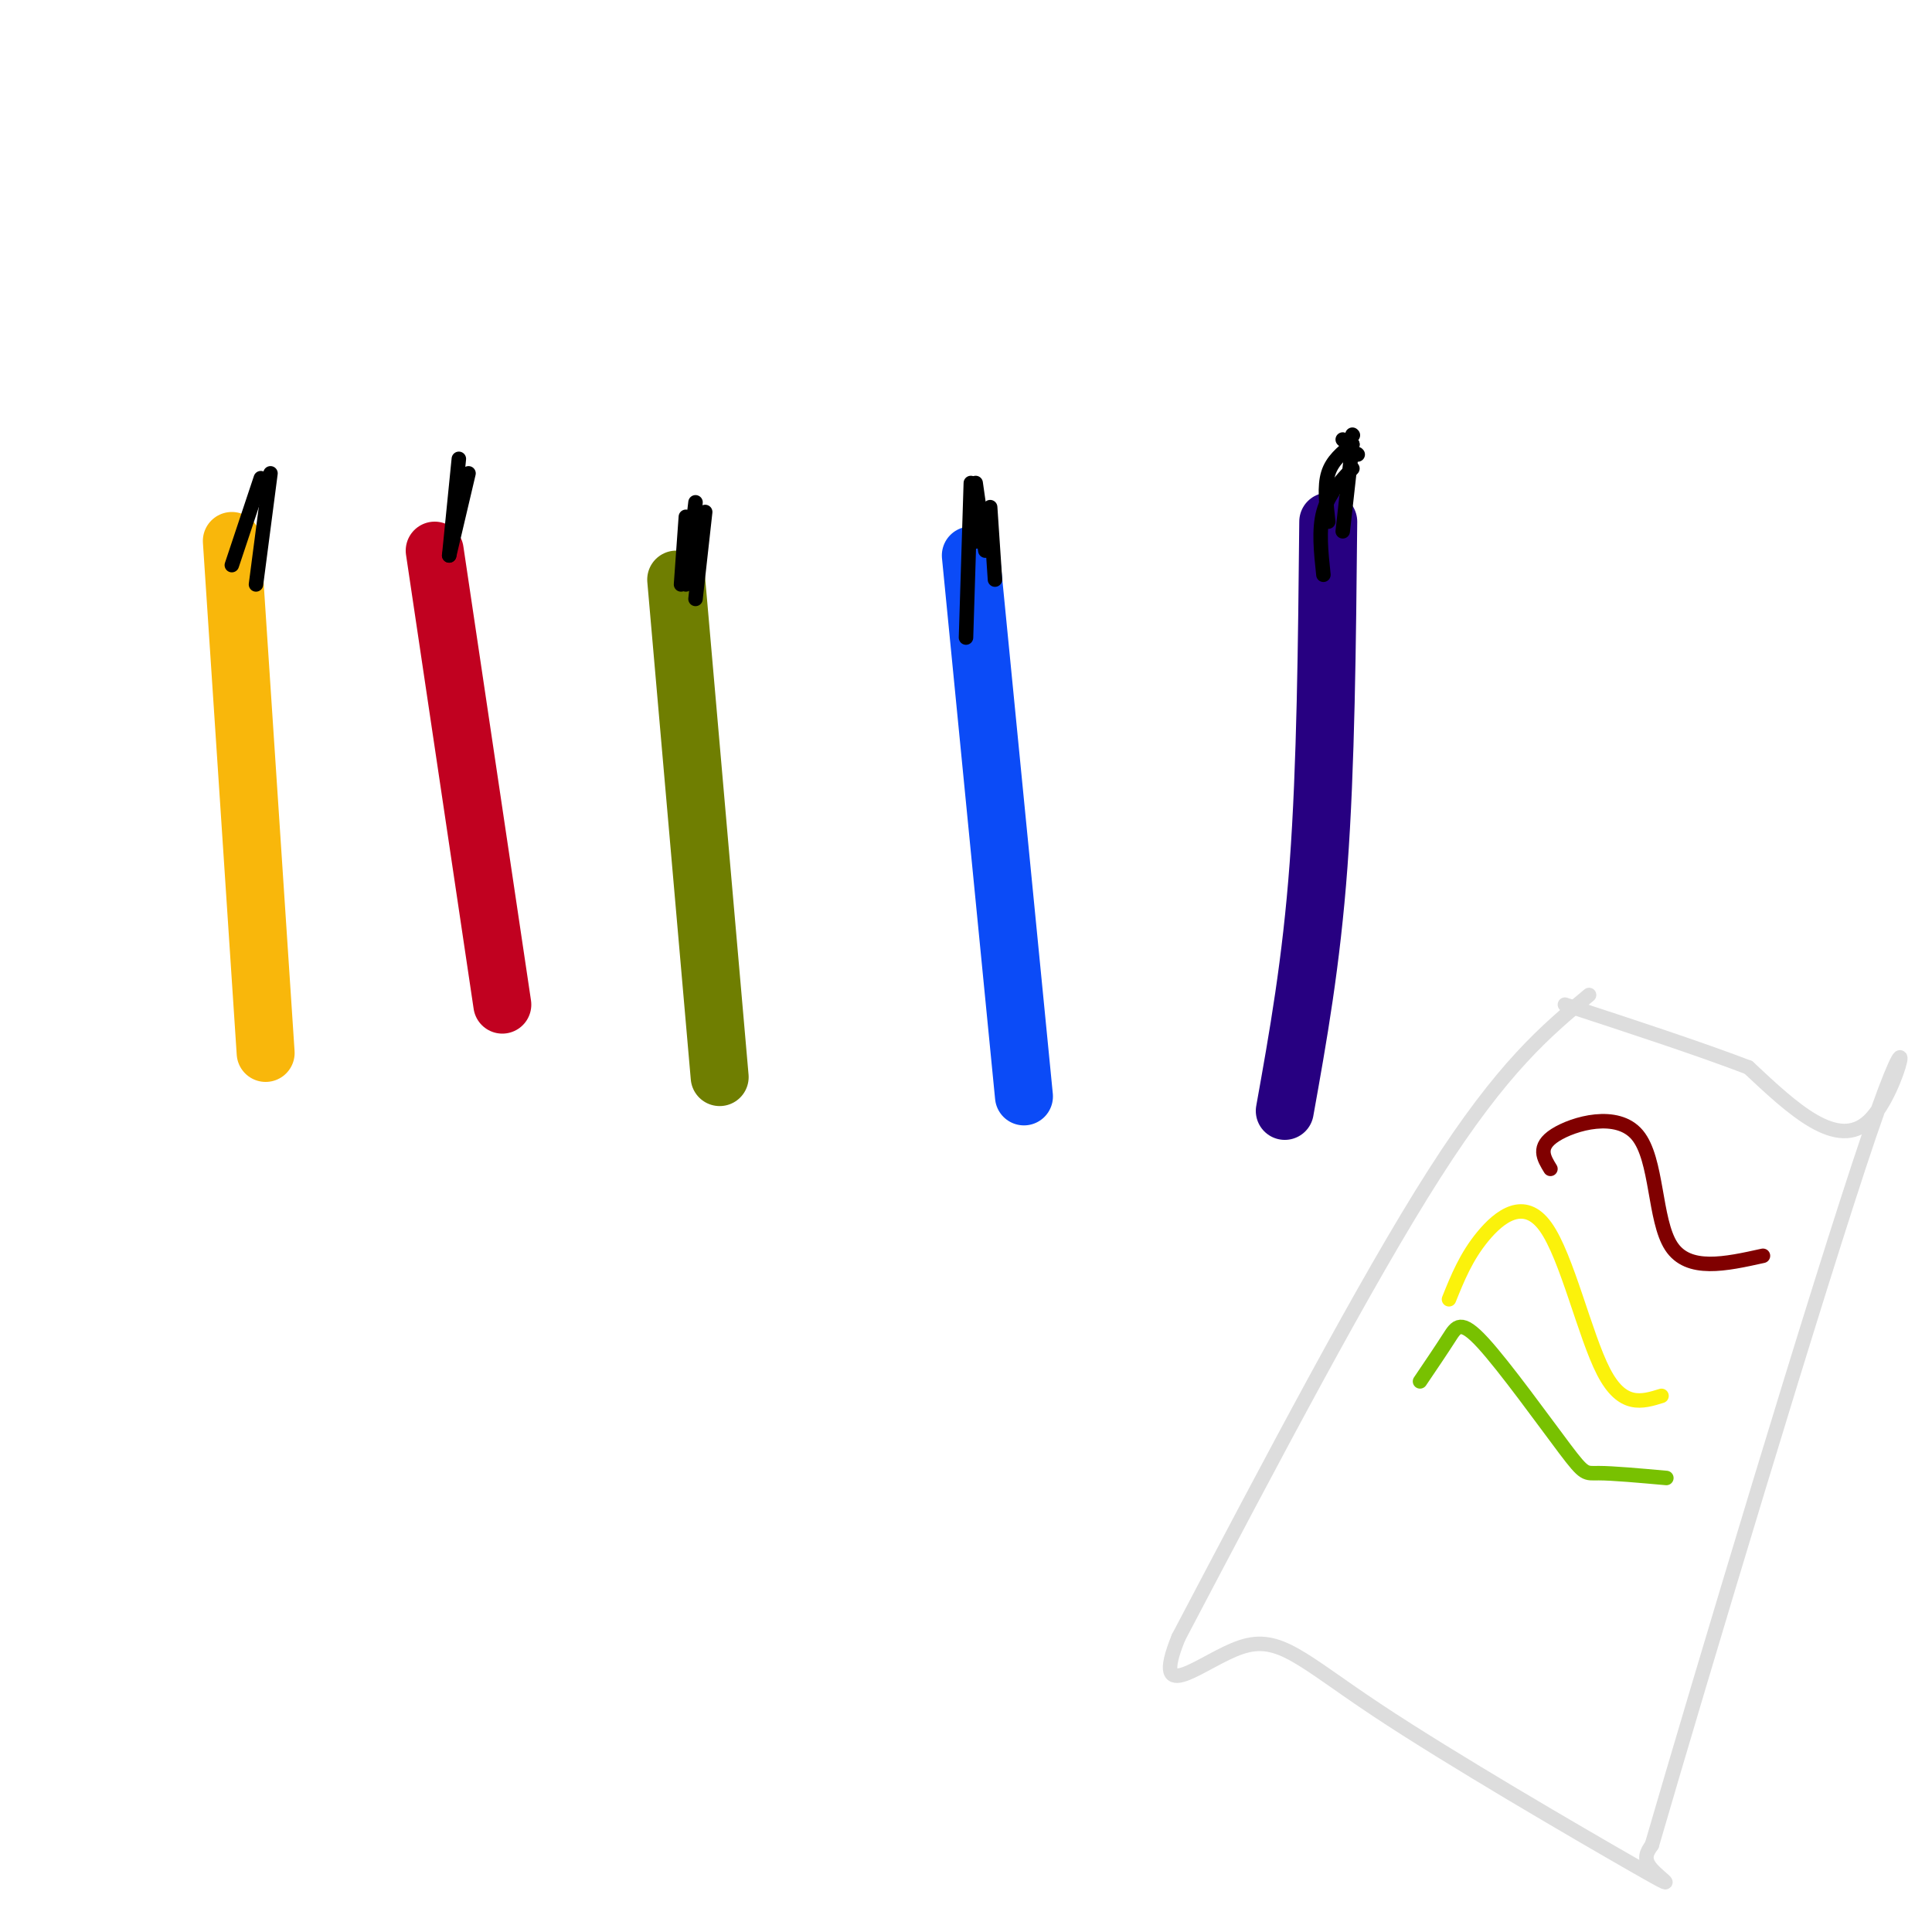 <svg viewBox='0 0 400 400' version='1.1' xmlns='http://www.w3.org/2000/svg' xmlns:xlink='http://www.w3.org/1999/xlink'><g fill='none' stroke='rgb(249,183,11)' stroke-width='12' stroke-linecap='round' stroke-linejoin='round'><path d='M48,112c0.000,0.000 7.000,106.000 7,106'/></g>
<g fill='none' stroke='rgb(193,1,32)' stroke-width='12' stroke-linecap='round' stroke-linejoin='round'><path d='M90,114c0.000,0.000 14.000,94.000 14,94'/></g>
<g fill='none' stroke='rgb(111,126,1)' stroke-width='12' stroke-linecap='round' stroke-linejoin='round'><path d='M140,120c0.000,0.000 9.000,103.000 9,103'/></g>
<g fill='none' stroke='rgb(11,75,247)' stroke-width='12' stroke-linecap='round' stroke-linejoin='round'><path d='M201,115c0.000,0.000 11.000,112.000 11,112'/></g>
<g fill='none' stroke='rgb(39,0,129)' stroke-width='12' stroke-linecap='round' stroke-linejoin='round'><path d='M275,108c-0.250,25.333 -0.500,50.667 -2,71c-1.500,20.333 -4.250,35.667 -7,51'/></g>
<g fill='none' stroke='rgb(0,0,0)' stroke-width='3' stroke-linecap='round' stroke-linejoin='round'><path d='M280,90c0.000,0.000 0.100,0.100 0.1,0.1'/><path d='M278,91c0.000,0.000 0.100,0.100 0.1,0.1'/><path d='M280,97c-2.500,2.667 -5.000,5.333 -6,9c-1.000,3.667 -0.500,8.333 0,13'/><path d='M280,92c-2.083,1.667 -4.167,3.333 -5,6c-0.833,2.667 -0.417,6.333 0,10'/><path d='M280,92c0.000,0.000 -2.000,18.000 -2,18'/><path d='M281,94c0.000,0.000 0.100,0.100 0.1,0.1'/><path d='M202,100c0.000,0.000 2.000,14.000 2,14'/><path d='M205,105c0.000,0.000 1.000,15.000 1,15'/><path d='M201,100c0.000,0.000 -1.000,32.000 -1,32'/><path d='M202,112c0.000,0.000 0.100,0.100 0.1,0.1'/><path d='M144,104c0.000,0.000 -2.000,17.000 -2,17'/><path d='M146,106c0.000,0.000 -2.000,18.000 -2,18'/><path d='M142,107c0.000,0.000 -1.000,14.000 -1,14'/><path d='M95,95c0.000,0.000 -2.000,20.000 -2,20'/><path d='M97,98c0.000,0.000 -4.000,17.000 -4,17'/><path d='M54,99c0.000,0.000 -6.000,18.000 -6,18'/><path d='M55,100c0.000,0.000 0.100,0.100 0.1,0.1'/><path d='M56,98c0.000,0.000 -3.000,23.000 -3,23'/></g>
<g fill='none' stroke='rgb(221,221,221)' stroke-width='3' stroke-linecap='round' stroke-linejoin='round'><path d='M329,206c-8.917,7.417 -17.833,14.833 -32,37c-14.167,22.167 -33.583,59.083 -53,96'/><path d='M244,339c-6.110,15.026 5.114,4.593 13,2c7.886,-2.593 12.433,2.656 28,13c15.567,10.344 42.153,25.785 53,32c10.847,6.215 5.956,3.204 4,1c-1.956,-2.204 -0.978,-3.602 0,-5'/><path d='M342,382c9.881,-33.976 34.583,-116.417 45,-147c10.417,-30.583 6.548,-9.310 0,-3c-6.548,6.310 -15.774,-2.345 -25,-11'/><path d='M362,221c-10.500,-4.000 -24.250,-8.500 -38,-13'/></g>
<g fill='none' stroke='rgb(128,0,0)' stroke-width='3' stroke-linecap='round' stroke-linejoin='round'><path d='M321,242c-1.405,-2.286 -2.810,-4.571 1,-7c3.810,-2.429 12.833,-5.000 17,0c4.167,5.000 3.476,17.571 7,23c3.524,5.429 11.262,3.714 19,2'/></g>
<g fill='none' stroke='rgb(251,242,11)' stroke-width='3' stroke-linecap='round' stroke-linejoin='round'><path d='M300,269c1.774,-4.405 3.548,-8.810 7,-13c3.452,-4.190 8.583,-8.167 13,-2c4.417,6.167 8.119,22.476 12,30c3.881,7.524 7.940,6.262 12,5'/></g>
<g fill='none' stroke='rgb(120,193,1)' stroke-width='3' stroke-linecap='round' stroke-linejoin='round'><path d='M294,286c2.225,-3.289 4.450,-6.577 6,-9c1.550,-2.423 2.426,-3.979 7,1c4.574,4.979 12.847,16.494 17,22c4.153,5.506 4.187,5.002 7,5c2.813,-0.002 8.407,0.499 14,1'/></g>
</svg>